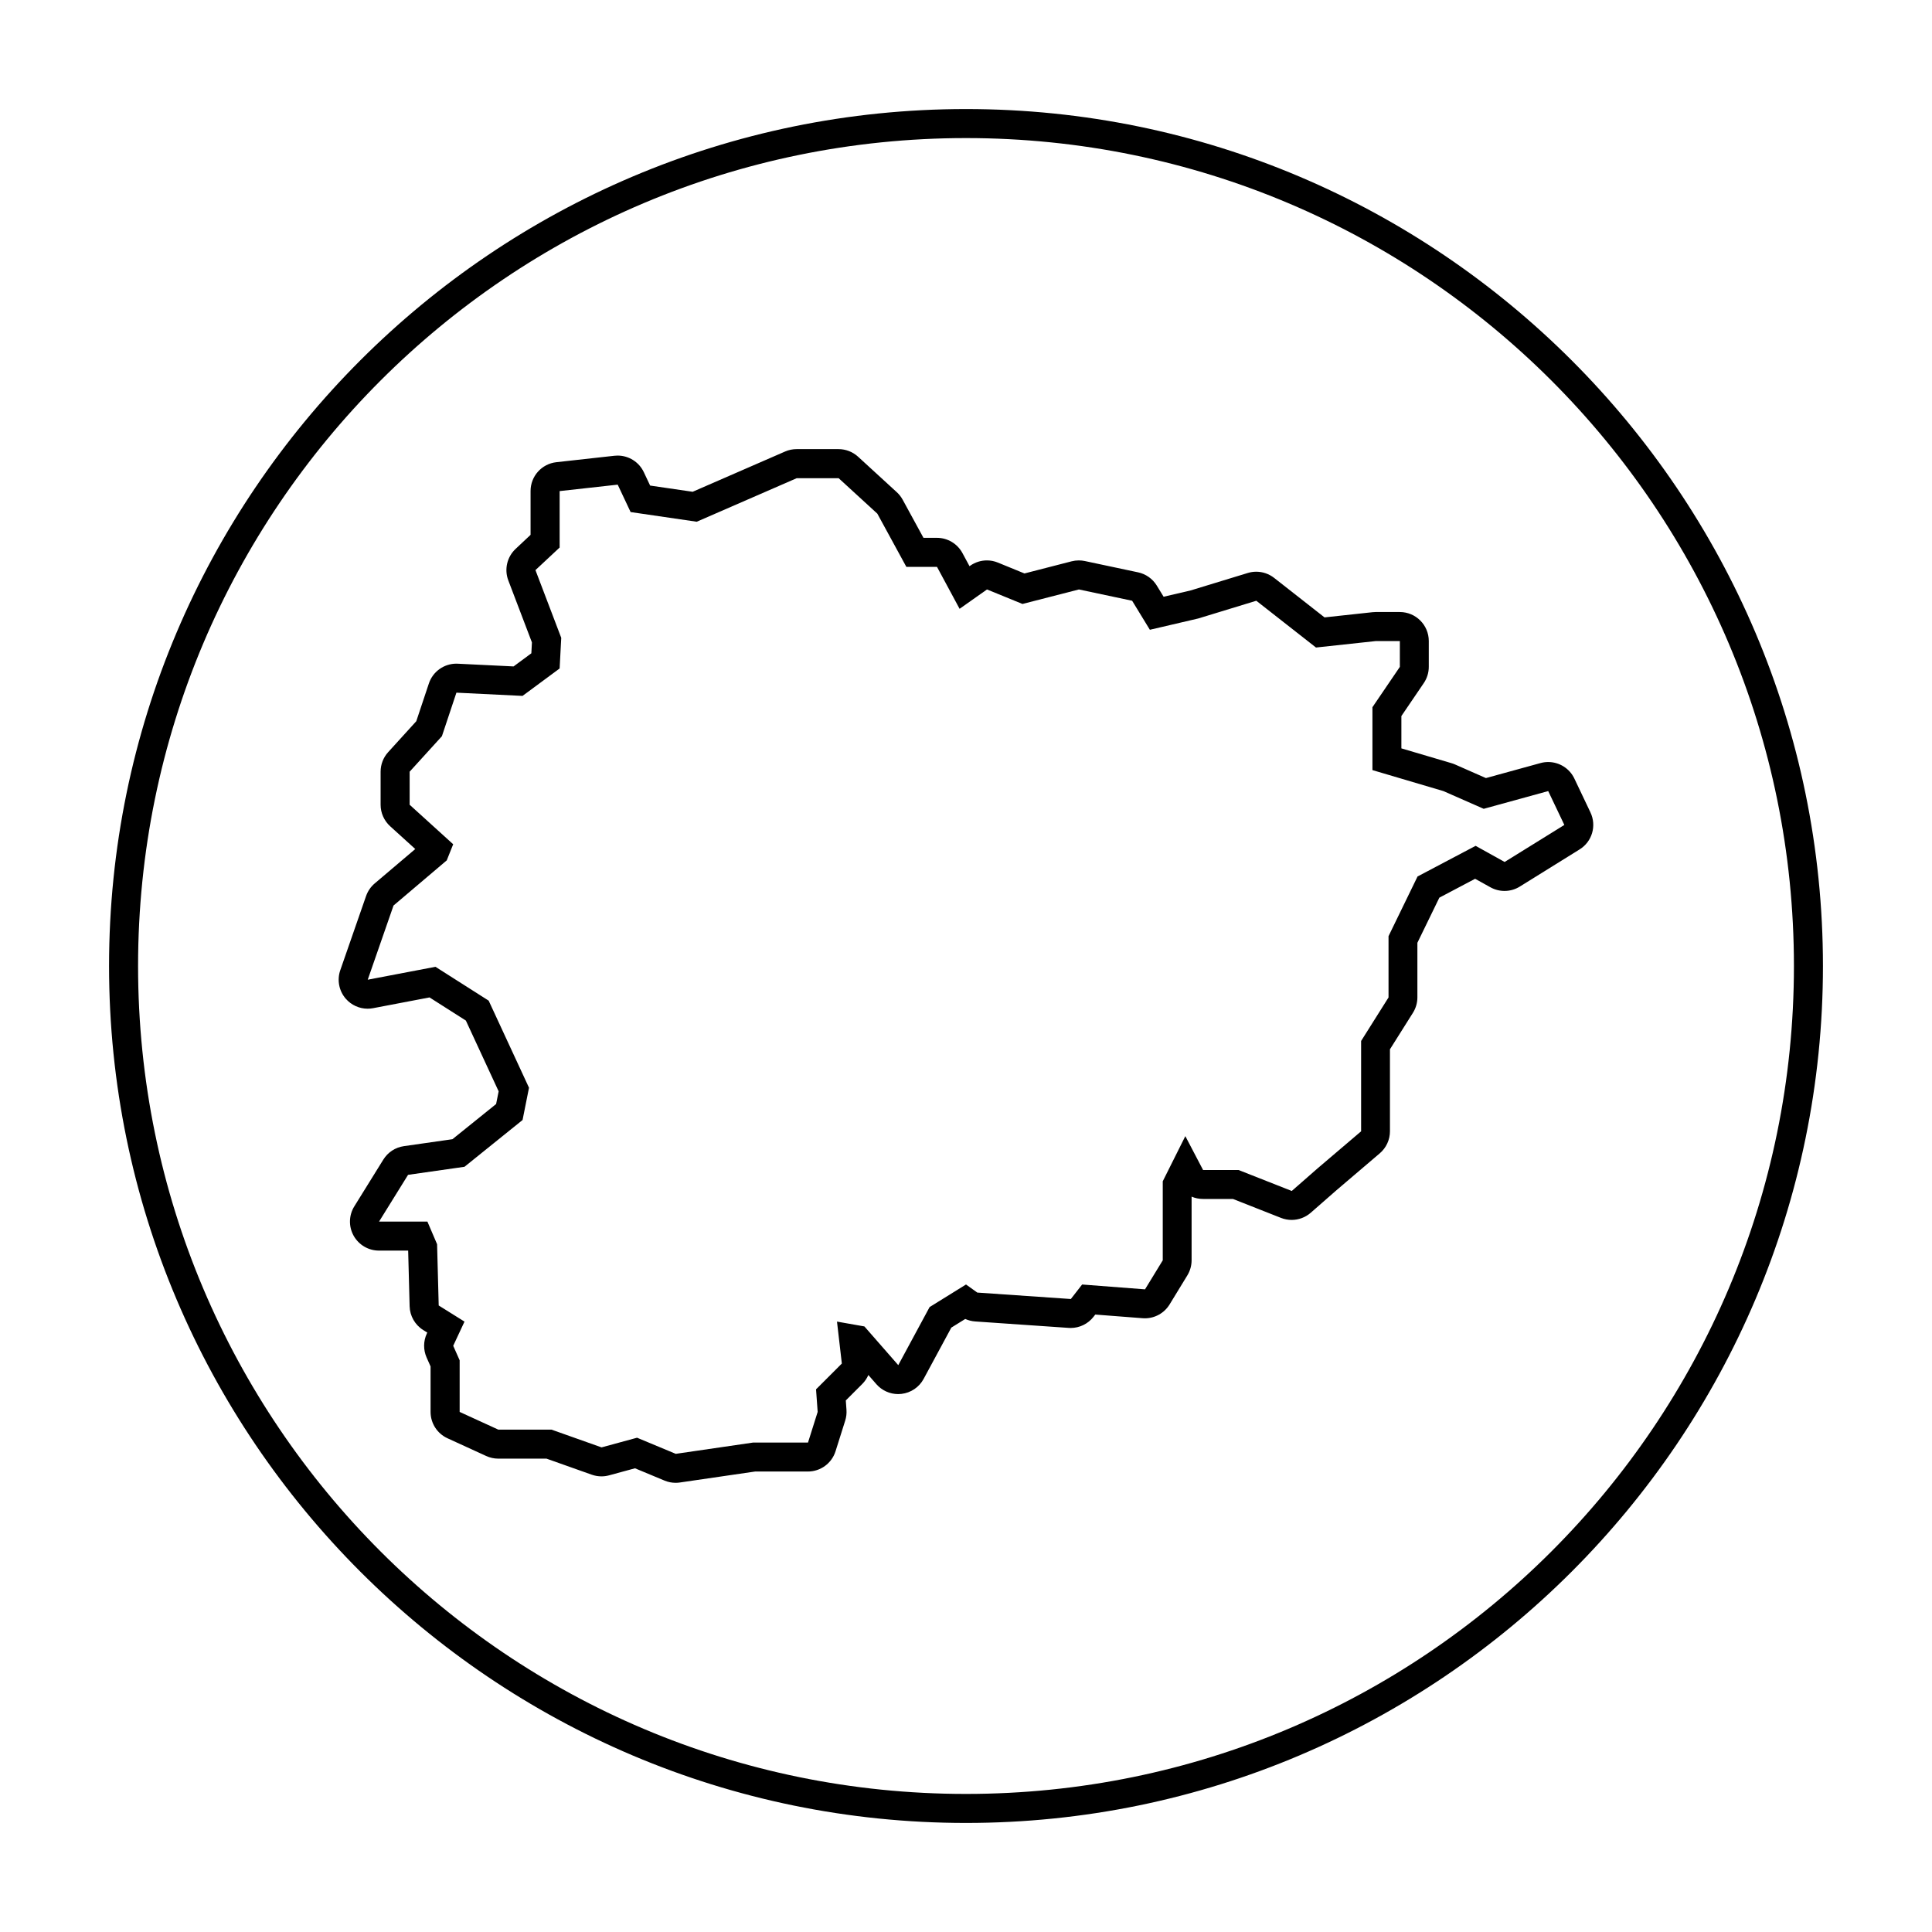 <?xml version="1.0" encoding="UTF-8"?>
<!-- Uploaded to: SVG Repo, www.svgrepo.com, Generator: SVG Repo Mixer Tools -->
<svg fill="#000000" width="800px" height="800px" version="1.1" viewBox="144 144 512 512" xmlns="http://www.w3.org/2000/svg">
 <g>
  <path d="m400 172.9c-125.22 0-227.1 101.88-227.1 227.1s101.88 227.1 227.1 227.1 227.1-101.88 227.1-227.1c-0.004-125.22-101.88-227.1-227.1-227.1zm0 446.51c-121.18 0-219.41-98.238-219.41-219.41 0-121.18 98.234-219.41 219.41-219.41 121.18 0 219.41 98.234 219.41 219.41 0 121.18-98.234 219.41-219.41 219.41z"/>
  <path d="m565.49 359.3-4.269-8.977c-1.301-2.727-4.031-4.379-6.938-4.379-0.676 0-1.359 0.09-2.035 0.277l-14.465 3.977-8.184-3.606c-0.297-0.133-0.605-0.242-0.918-0.336l-13.301-3.93v-8.566l5.934-8.73c0.867-1.273 1.328-2.781 1.328-4.316v-6.836c0-4.242-3.441-7.684-7.684-7.684h-6.41c-0.277 0-0.551 0.016-0.828 0.047l-12.707 1.375-13.355-10.469c-1.371-1.074-3.043-1.637-4.742-1.637-0.75 0-1.508 0.109-2.242 0.336l-15.141 4.625-7.164 1.672-1.809-2.957c-1.102-1.805-2.898-3.074-4.961-3.512l-14.102-2.992c-0.523-0.109-1.062-0.168-1.594-0.168-0.645 0-1.285 0.082-1.914 0.242l-12.496 3.215-7.047-2.883c-0.938-0.383-1.926-0.574-2.906-0.574-1.562 0-3.113 0.48-4.43 1.406l-0.18 0.125-1.875-3.477c-1.34-2.488-3.941-4.039-6.766-4.039h-3.562l-5.512-10.102c-0.402-0.742-0.926-1.41-1.551-1.984l-10.258-9.402c-1.414-1.301-3.269-2.019-5.188-2.019h-11.109c-1.059 0-2.102 0.215-3.066 0.641l-24.484 10.664-11.27-1.648-1.664-3.531c-1.273-2.715-4-4.414-6.949-4.414-0.281 0-0.562 0.016-0.852 0.047l-15.387 1.707c-3.891 0.434-6.832 3.723-6.832 7.633v11.617l-3.961 3.723c-2.281 2.133-3.047 5.43-1.941 8.352l6.262 16.434-0.152 2.883-4.711 3.481-14.785-0.719c-0.125-0.004-0.25-0.012-0.379-0.012-3.289 0-6.238 2.106-7.285 5.254l-3.336 10-7.457 8.203c-1.285 1.414-1.996 3.254-1.996 5.168v8.762c0 2.168 0.918 4.231 2.519 5.688l6.664 6.047-10.746 9.117c-1.047 0.887-1.832 2.039-2.289 3.336l-6.836 19.66c-0.902 2.59-0.352 5.465 1.441 7.543 1.477 1.707 3.606 2.66 5.812 2.66 0.48 0 0.957-0.047 1.438-0.137l14.957-2.852 9.633 6.133 8.688 18.758-0.672 3.359-11.574 9.324-12.867 1.84c-2.254 0.324-4.242 1.621-5.441 3.551l-7.691 12.395c-1.473 2.367-1.543 5.352-0.188 7.785 1.355 2.438 3.926 3.949 6.711 3.949h7.742l0.387 14.742c0.066 2.574 1.422 4.949 3.606 6.312l1.074 0.672-0.117 0.25c-0.941 2.016-0.961 4.336-0.059 6.367l1.047 2.359v12.047c0 3.004 1.754 5.734 4.484 6.984l10.258 4.699c1.004 0.457 2.098 0.699 3.199 0.699h12.781l12 4.258c0.832 0.293 1.699 0.441 2.57 0.441 0.68 0 1.359-0.09 2.019-0.273l6.863-1.867 7.824 3.258c0.941 0.395 1.945 0.59 2.953 0.59 0.367 0 0.742-0.023 1.109-0.082l19.961-2.91h13.977c3.352 0 6.316-2.172 7.324-5.371l2.562-8.121c0.293-0.922 0.406-1.895 0.336-2.863l-0.176-2.484 4.359-4.359c0.695-0.695 1.238-1.5 1.617-2.379l2.125 2.434c1.465 1.676 3.582 2.625 5.777 2.625 0.289 0 0.574-0.016 0.855-0.051 2.504-0.281 4.707-1.77 5.898-3.984l7.332-13.582 3.691-2.293c0.828 0.371 1.715 0.594 2.625 0.66l24.789 1.707c0.176 0.012 0.352 0.02 0.527 0.02 2.359 0 4.602-1.09 6.062-2.969l0.457-0.586 12.551 0.969c0.195 0.016 0.395 0.023 0.59 0.023 2.66 0 5.148-1.379 6.555-3.68l4.699-7.691c0.734-1.203 1.129-2.594 1.129-4.004v-16.863c0.934 0.398 1.953 0.609 3.004 0.609h7.945l12.746 5.023c0.91 0.359 1.863 0.535 2.816 0.535 1.828 0 3.633-0.656 5.059-1.898l6.836-5.984 11.461-9.766c1.715-1.461 2.699-3.598 2.699-5.848v-21.723l6.086-9.664c0.77-1.223 1.184-2.644 1.184-4.09v-14.469l5.82-11.961 9.48-5.004 4.055 2.254c1.164 0.645 2.449 0.969 3.734 0.969 1.41 0 2.816-0.387 4.055-1.16l15.816-9.828c3.348-2.055 4.586-6.289 2.902-9.82zm-22.746 13.129-7.691-4.273-15.387 8.121-7.691 15.816v16.238l-7.266 11.539v23.938l-11.543 9.828-6.836 5.984-14.102-5.559h-9.402l-4.699-8.973-5.984 11.965v20.945l-4.699 7.691-16.668-1.281-2.992 3.844-24.789-1.707-2.992-2.141-9.648 5.984-8.305 15.387-8.973-10.258-7.266-1.281 1.285 11.113-6.836 6.836 0.43 5.984-2.562 8.121h-14.531l-20.516 2.992-10.258-4.273-9.402 2.562-13.25-4.699h-14.102l-10.258-4.699v-13.68l-1.707-3.844 2.992-6.41-6.836-4.273-0.43-16.242-2.562-5.984h-12.82l7.691-12.395 14.957-2.137 15.387-12.395 1.707-8.551-10.688-23.078-14.102-8.973-17.949 3.422 6.836-19.66 14.102-11.965 1.707-4.273-11.539-10.469v-8.762l8.551-9.402 3.844-11.539 17.523 0.855 9.828-7.266 0.43-8.121-6.836-17.949 6.41-5.984v-14.957l15.387-1.707 3.422 7.266 17.523 2.562 26.496-11.539h11.109l10.258 9.402 7.691 14.102h8.121l5.984 11.113 7.266-5.129 9.402 3.844 14.957-3.844 14.102 2.992 4.699 7.691 12.82-2.992 15.387-4.699 15.816 12.395 15.816-1.707h6.41v6.836l-7.266 10.688v16.668l18.801 5.559 10.688 4.699 17.094-4.699 4.273 8.973z"/>
 </g>
</svg>